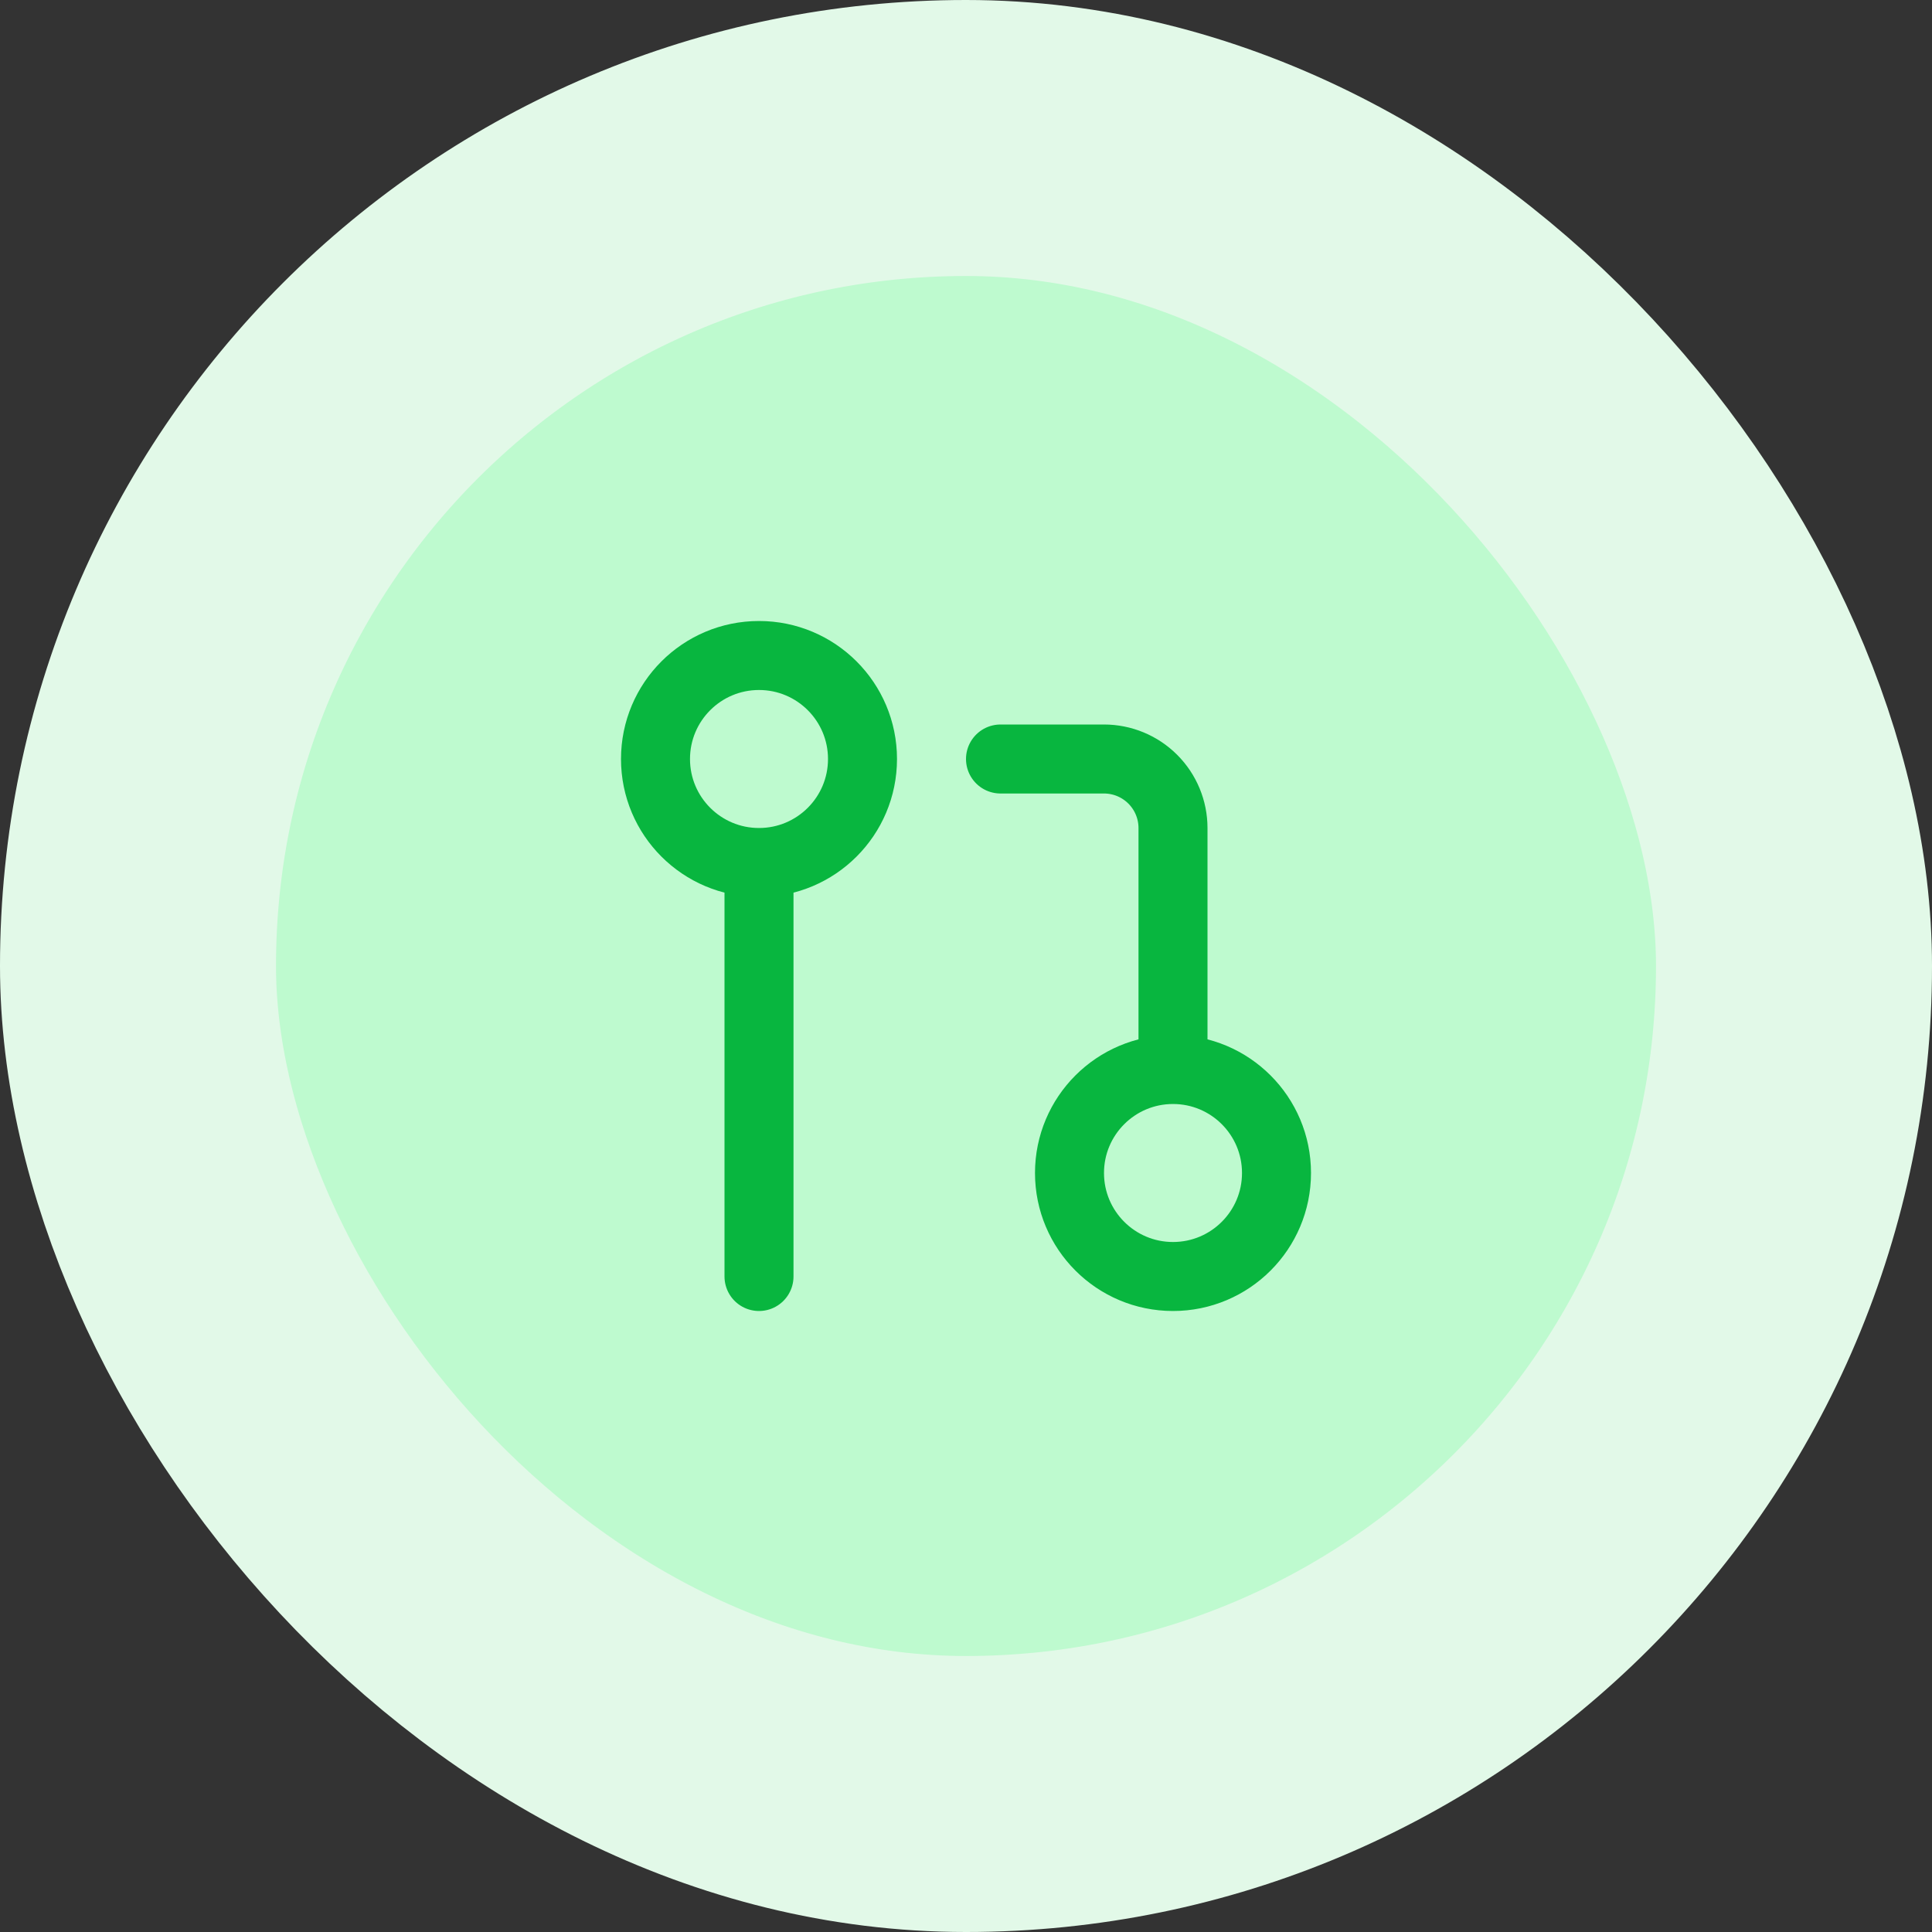 <?xml version="1.0" encoding="UTF-8"?> <svg xmlns="http://www.w3.org/2000/svg" width="56" height="56" viewBox="0 0 56 56" fill="none"><rect x="0" y="0" width="56" height="56" fill="#333333" stroke="none"/><rect x="4" y="4" width="48" height="48" rx="24" fill="#BEFACF"></rect><rect x="4" y="4" width="48" height="48" rx="24" stroke="#E2F9E8" stroke-width="8"></rect><path d="M34 31C32.343 31 31 32.343 31 34C31 35.657 32.343 37 34 37C35.657 37 37 35.657 37 34C37 32.343 35.657 31 34 31ZM34 31V24C34 23.47 33.789 22.961 33.414 22.586C33.039 22.211 32.53 22 32 22H29M22 25C23.657 25 25 23.657 25 22C25 20.343 23.657 19 22 19C20.343 19 19 20.343 19 22C19 23.657 20.343 25 22 25ZM22 25V37" stroke="#08B63F" stroke-width="2" stroke-linecap="round" stroke-linejoin="round"></path></svg> 